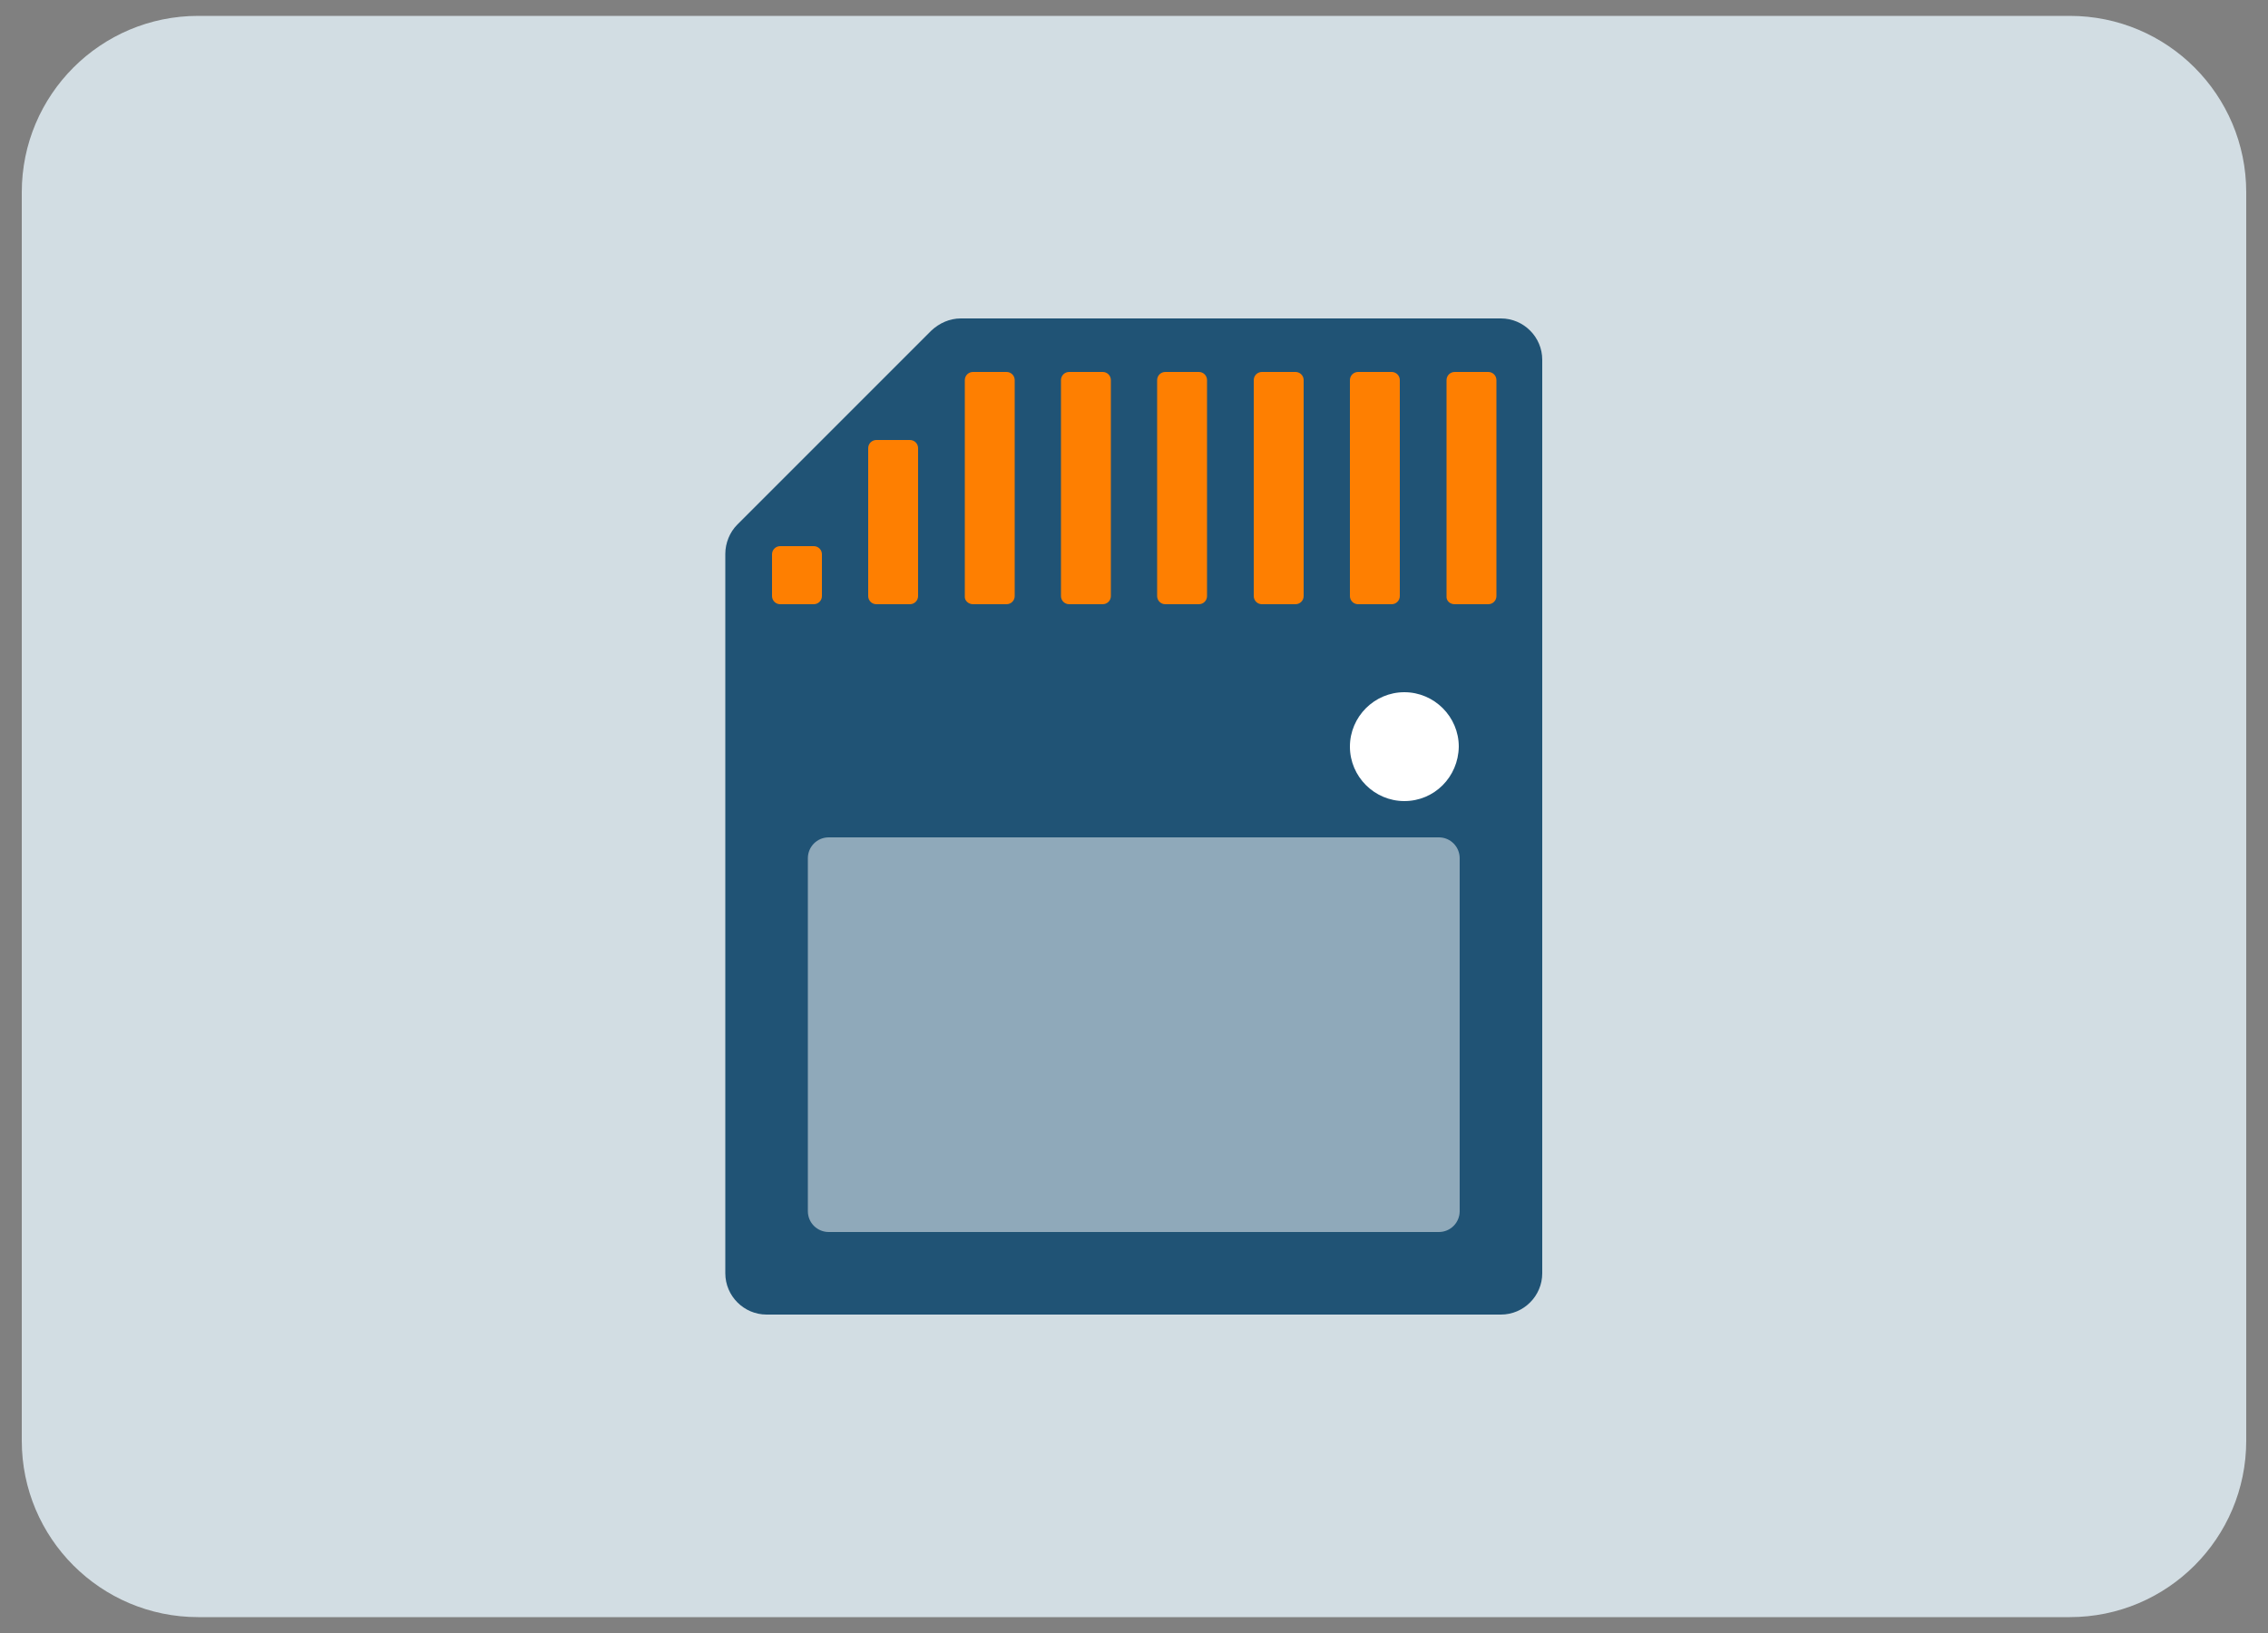 <?xml version="1.0" encoding="UTF-8"?>
<!-- Generator: Adobe Illustrator 26.4.1, SVG Export Plug-In . SVG Version: 6.00 Build 0)  -->
<svg xmlns="http://www.w3.org/2000/svg" xmlns:xlink="http://www.w3.org/1999/xlink" version="1.1" id="icon" x="0px" y="0px" viewBox="0 0 500 360" style="enable-background:new 0 0 500 360;" xml:space="preserve">
<rect x="0" y="0" width="500" height="360" fill="#808080" stroke="none"/>
<style type="text/css">
	.st0{fill:#D2DDE3;}
	.st1{fill:#8FA9BA;}
	.st2{fill:#205375;}
	.st3{fill:#FE7F01;}
	.st4{fill:none;stroke:#205375;stroke-width:4.86;stroke-miterlimit:10;}
	.st5{fill:#FFFFFF;}
	
		.st6{fill-rule:evenodd;clip-rule:evenodd;fill:#FFFFFF;stroke:#205375;stroke-width:5;stroke-linejoin:round;stroke-miterlimit:10;}
	.st7{fill-rule:evenodd;clip-rule:evenodd;fill:#205375;}
	.st8{fill-rule:evenodd;clip-rule:evenodd;fill:url(#SVGID_1_);}
	.st9{fill-rule:evenodd;clip-rule:evenodd;fill:url(#SVGID_00000085948776301752384800000005173324534330987700_);}
	.st10{fill:#8FA9BA;stroke:#205375;stroke-width:5;stroke-linejoin:round;stroke-miterlimit:10;}
	.st11{fill:#D2DDE3;stroke:#205375;stroke-width:5;stroke-linejoin:round;stroke-miterlimit:10;}
	.st12{fill:none;stroke:#205375;stroke-width:5;stroke-linejoin:round;stroke-miterlimit:10;}
	.st13{fill:#FFFFFF;stroke:#205375;stroke-width:5;stroke-linecap:round;stroke-linejoin:round;stroke-miterlimit:10;}
	.st14{fill:none;stroke:#205375;stroke-width:5;stroke-miterlimit:10;}
	.st15{fill:#205375;stroke:#205375;stroke-width:5;stroke-linecap:round;stroke-linejoin:round;stroke-miterlimit:10;}
	.st16{fill:none;stroke:#205375;stroke-width:5;stroke-linecap:round;stroke-linejoin:round;stroke-miterlimit:10;}
</style>
<g>
	<path class="st0" d="M43.7,356.5c-21.5,0-38.9-17.4-38.9-38.9V42.4c0-21.5,17.4-38.9,38.9-38.9h412.6c21.5,0,38.9,17.4,38.9,38.9   v275.2c0,21.5-17.4,38.9-38.9,38.9H43.7z"></path>
</g>
<g>
	<path class="st2" d="M159.9,122.1v158.6c0,5,4.1,9.1,9.1,9.1h161.9c5,0,9.1-4.1,9.1-9.1V79.3c0-5-4.1-9.1-9.1-9.1H211.8   c-2.4,0-4.7,1-6.5,2.7l-42.8,42.8C160.9,117.3,159.9,119.7,159.9,122.1z"></path>
	<path class="st1" d="M321.8,189.2V267c0,2.5-2,4.6-4.6,4.6H182.7c-2.5,0-4.6-2-4.6-4.6v-77.8c0-2.5,2-4.6,4.6-4.6h134.5   C319.8,184.6,321.8,186.7,321.8,189.2z"></path>
	<path class="st5" d="M309.6,176.6L309.6,176.6c-6.6,0-12-5.4-12-12v0c0-6.6,5.4-12,12-12h0c6.6,0,12,5.4,12,12v0   C321.5,171.3,316.2,176.6,309.6,176.6z"></path>
	<g>
		<path class="st3" d="M320.7,133.2h7.4c1,0,1.8-0.8,1.8-1.8V83.8c0-1-0.8-1.8-1.8-1.8h-7.4c-1,0-1.8,0.8-1.8,1.8v47.6    C318.8,132.4,319.6,133.2,320.7,133.2z"></path>
		<path class="st3" d="M299.4,133.2h7.4c1,0,1.8-0.8,1.8-1.8V83.8c0-1-0.8-1.8-1.8-1.8h-7.4c-1,0-1.8,0.8-1.8,1.8v47.6    C297.6,132.4,298.4,133.2,299.4,133.2z"></path>
		<path class="st3" d="M278.2,133.2h7.4c1,0,1.8-0.8,1.8-1.8V83.8c0-1-0.8-1.8-1.8-1.8h-7.4c-1,0-1.8,0.8-1.8,1.8v47.6    C276.4,132.4,277.2,133.2,278.2,133.2z"></path>
		<path class="st3" d="M256.9,133.2h7.4c1,0,1.8-0.8,1.8-1.8V83.8c0-1-0.8-1.8-1.8-1.8h-7.4c-1,0-1.8,0.8-1.8,1.8v47.6    C255.1,132.4,255.9,133.2,256.9,133.2z"></path>
		<path class="st3" d="M235.7,133.2h7.4c1,0,1.8-0.8,1.8-1.8V83.8c0-1-0.8-1.8-1.8-1.8h-7.4c-1,0-1.8,0.8-1.8,1.8v47.6    C233.9,132.4,234.7,133.2,235.7,133.2z"></path>
		<path class="st3" d="M214.5,133.2h7.4c1,0,1.8-0.8,1.8-1.8V83.8c0-1-0.8-1.8-1.8-1.8h-7.4c-1,0-1.8,0.8-1.8,1.8v47.6    C212.6,132.4,213.5,133.2,214.5,133.2z"></path>
		<path class="st3" d="M193.2,133.2h7.4c1,0,1.8-0.8,1.8-1.8V98.8c0-1-0.8-1.8-1.8-1.8h-7.4c-1,0-1.8,0.8-1.8,1.8v32.6    C191.4,132.4,192.2,133.2,193.2,133.2z"></path>
		<path class="st3" d="M172,133.2h7.4c1,0,1.8-0.8,1.8-1.8v-9.2c0-1-0.8-1.8-1.8-1.8H172c-1,0-1.8,0.8-1.8,1.8v9.2    C170.2,132.4,171,133.2,172,133.2z"></path>
	</g>
</g>
</svg>
